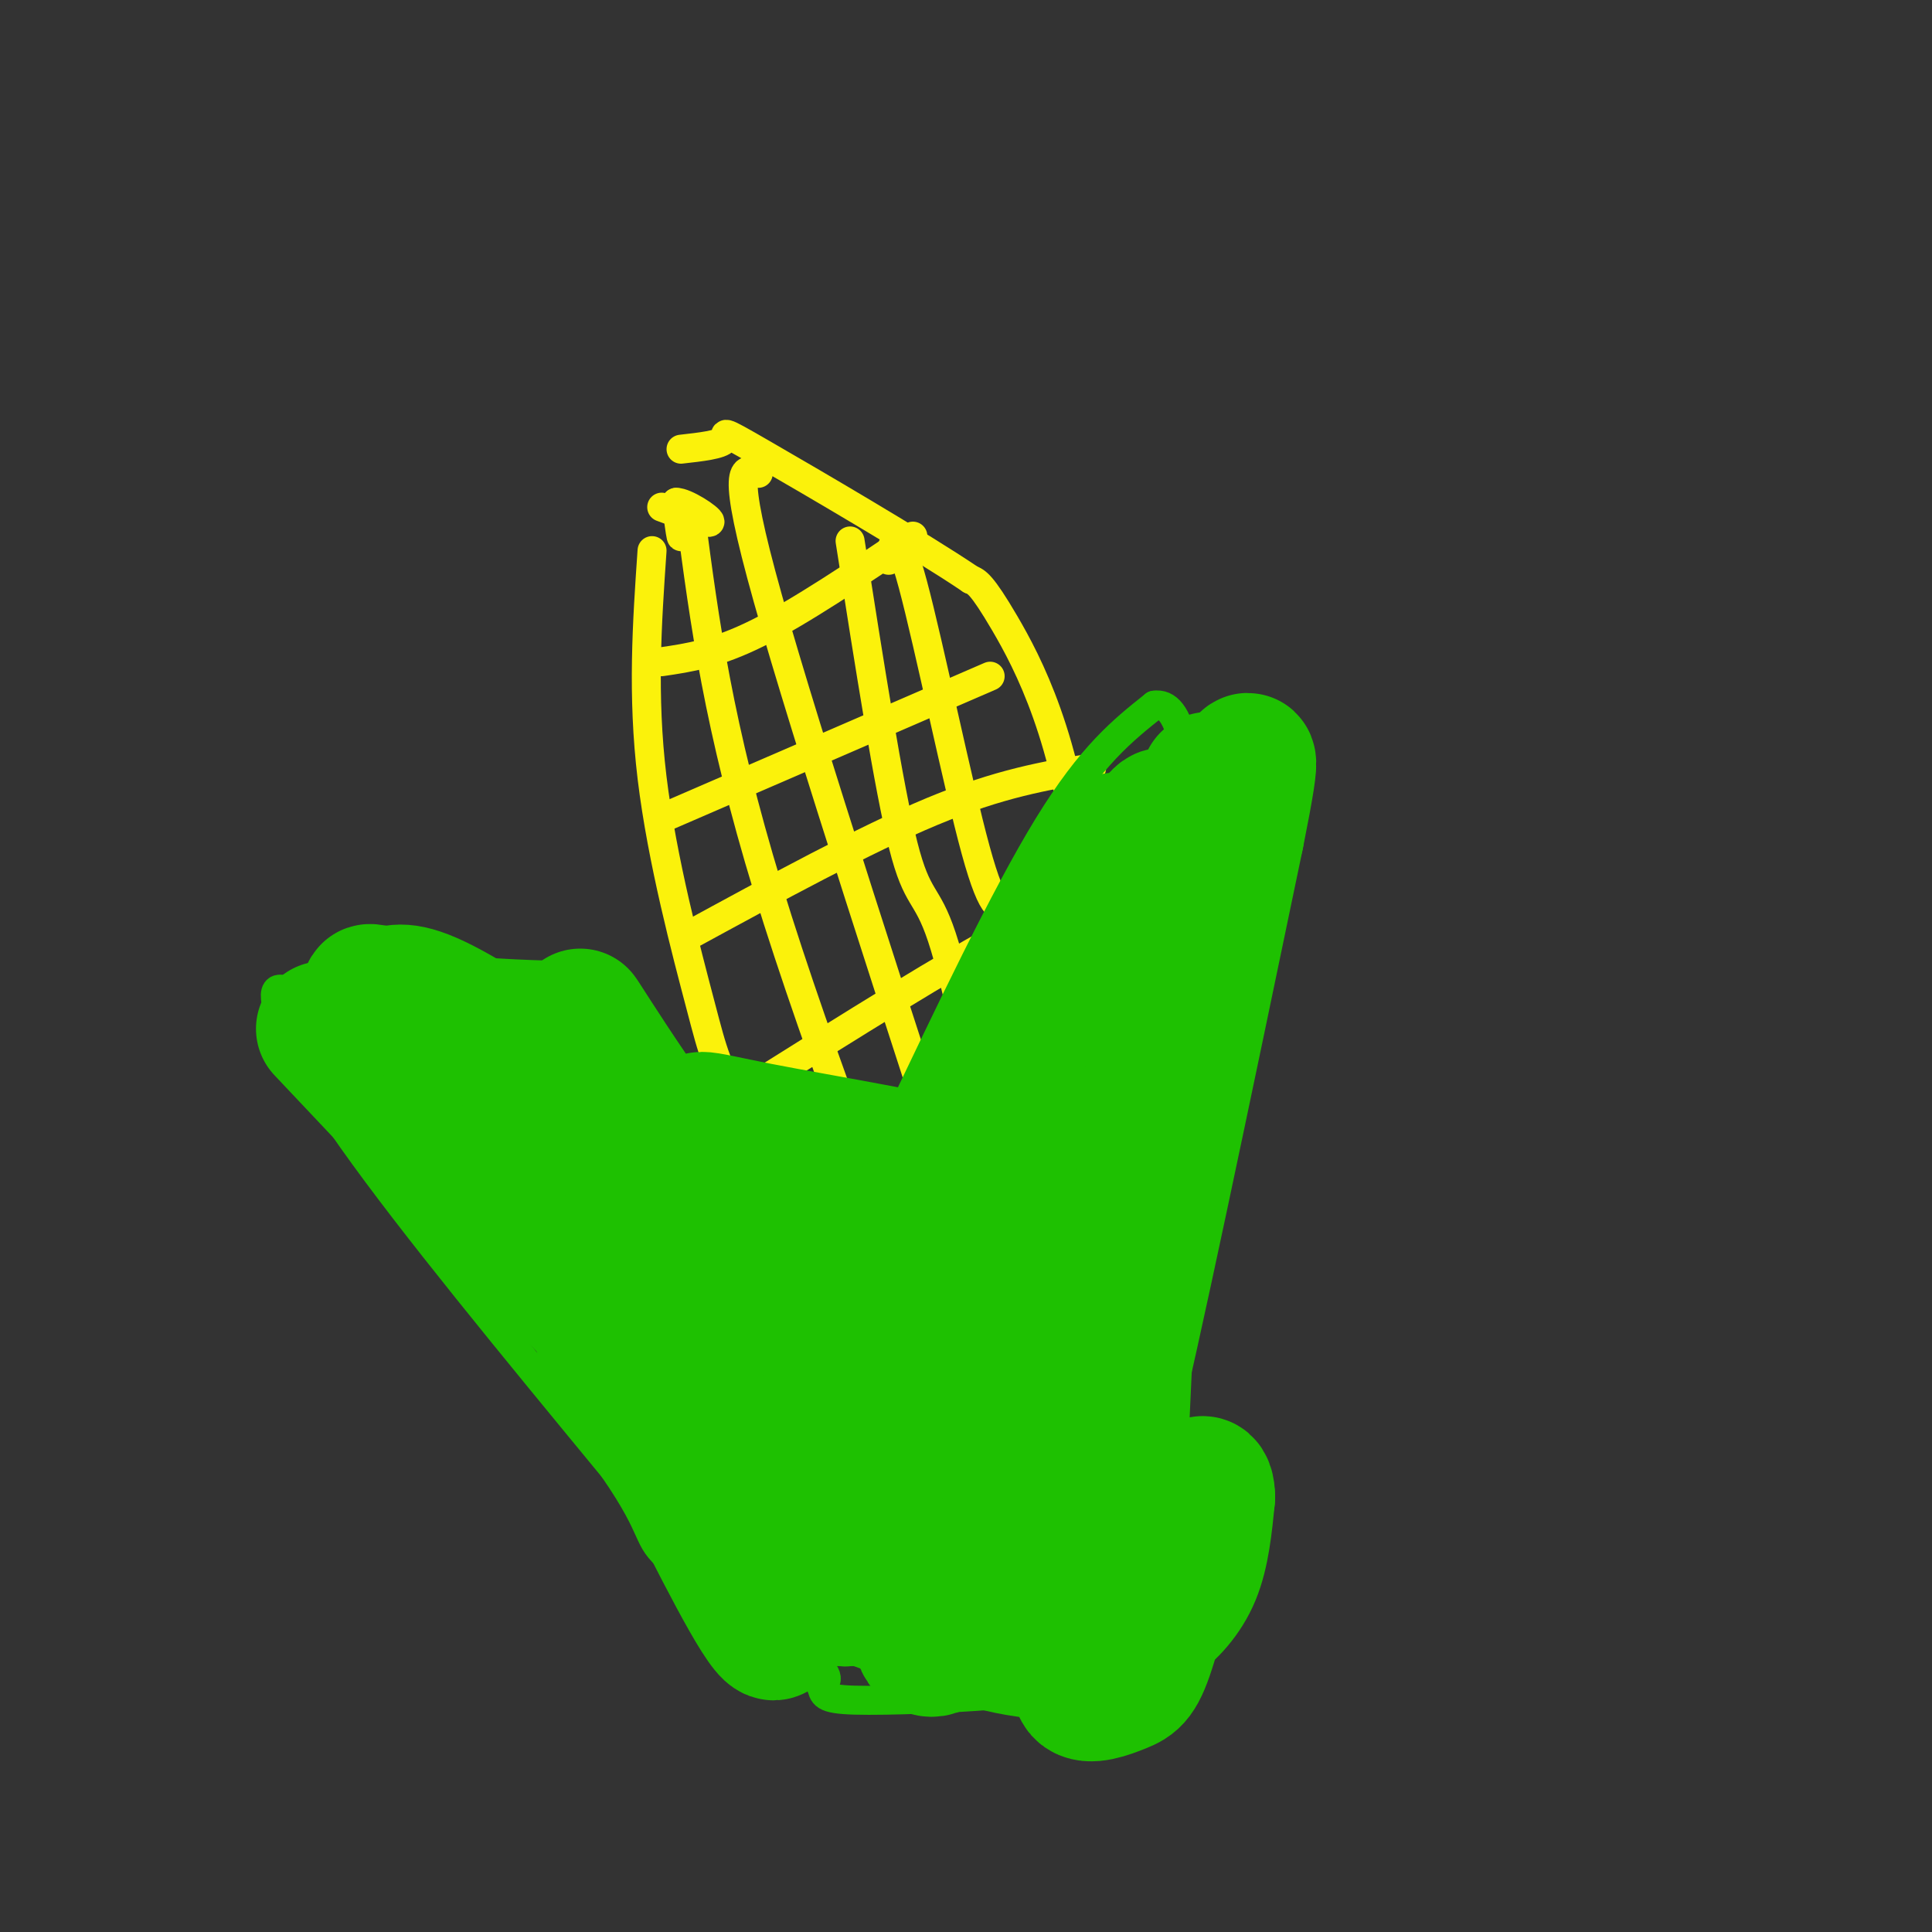 <svg viewBox='0 0 400 400' version='1.1' xmlns='http://www.w3.org/2000/svg' xmlns:xlink='http://www.w3.org/1999/xlink'><rect x="0" y="0" width="400" height="400" fill="#333333" stroke="none"/><g fill='none' stroke='rgb(251,242,11)' stroke-width='6' stroke-linecap='round' stroke-linejoin='round'><path d='M135,114c-1.030,14.946 -2.060,29.893 0,47c2.060,17.107 7.208,36.375 10,47c2.792,10.625 3.226,12.607 9,23c5.774,10.393 16.887,29.196 28,48'/><path d='M182,279c7.667,12.333 12.833,19.167 18,26'/><path d='M212,301c3.030,-1.994 6.060,-3.988 9,-26c2.940,-22.012 5.792,-64.042 3,-93c-2.792,-28.958 -11.226,-44.845 -16,-53c-4.774,-8.155 -5.887,-8.577 -7,-9'/><path d='M201,120c-10.440,-7.071 -33.042,-20.250 -43,-26c-9.958,-5.750 -7.274,-4.071 -8,-3c-0.726,1.071 -4.863,1.536 -9,2'/><path d='M141,108c0.083,1.833 0.167,3.667 0,3c-0.167,-0.667 -0.583,-3.833 -1,-7'/><path d='M140,104c1.844,-0.067 6.956,3.267 7,4c0.044,0.733 -4.978,-1.133 -10,-3'/><path d='M137,137c5.667,-0.833 11.333,-1.667 20,-6c8.667,-4.333 20.333,-12.167 32,-20'/><path d='M138,169c0.000,0.000 67.000,-29.000 67,-29'/><path d='M142,194c18.500,-10.083 37.000,-20.167 51,-26c14.000,-5.833 23.500,-7.417 33,-9'/><path d='M156,225c20.167,-12.667 40.333,-25.333 53,-32c12.667,-6.667 17.833,-7.333 23,-8'/><path d='M163,244c13.250,-4.417 26.500,-8.833 36,-13c9.500,-4.167 15.250,-8.083 21,-12'/><path d='M179,263c0.000,0.000 45.000,-15.000 45,-15'/><path d='M143,107c2.833,21.583 5.667,43.167 16,77c10.333,33.833 28.167,79.917 46,126'/><path d='M205,310c8.167,21.833 5.583,13.417 3,5'/><path d='M157,98c-3.000,-1.250 -6.000,-2.500 2,26c8.000,28.500 27.000,86.750 46,145'/><path d='M205,269c8.489,26.289 6.711,19.511 6,16c-0.711,-3.511 -0.356,-3.756 0,-4'/><path d='M176,112c4.022,25.644 8.044,51.289 11,63c2.956,11.711 4.844,9.489 8,19c3.156,9.511 7.578,30.756 12,52'/><path d='M207,246c3.667,9.667 6.833,7.833 10,6'/><path d='M184,116c0.822,-3.756 1.644,-7.511 5,5c3.356,12.511 9.244,41.289 13,55c3.756,13.711 5.378,12.356 7,11'/><path d='M209,187c4.667,7.667 12.833,21.333 21,35'/></g>
<g fill='none' stroke='rgb(30,193,1)' stroke-width='6' stroke-linecap='round' stroke-linejoin='round'><path d='M222,290c-9.422,-17.644 -18.844,-35.289 -29,-45c-10.156,-9.711 -21.044,-11.489 -30,-13c-8.956,-1.511 -15.978,-2.756 -23,-4'/><path d='M140,228c-9.500,-1.667 -21.750,-3.833 -34,-6'/><path d='M106,222c-11.667,-3.000 -23.833,-7.500 -36,-12'/><path d='M70,210c-8.821,-3.738 -12.875,-7.083 -13,-4c-0.125,3.083 3.679,12.595 16,30c12.321,17.405 33.161,42.702 54,68'/><path d='M127,304c9.512,13.774 6.292,14.208 12,19c5.708,4.792 20.345,13.940 27,19c6.655,5.060 5.327,6.030 4,7'/><path d='M170,349c0.609,1.801 0.132,2.802 7,3c6.868,0.198 21.080,-0.408 28,-1c6.920,-0.592 6.549,-1.169 8,-5c1.451,-3.831 4.726,-10.915 8,-18'/><path d='M221,328c1.500,-8.000 1.250,-19.000 1,-30'/><path d='M185,234c11.500,-24.167 23.000,-48.333 32,-63c9.000,-14.667 15.500,-19.833 22,-25'/><path d='M239,146c5.378,-0.867 7.822,9.467 8,37c0.178,27.533 -1.911,72.267 -4,117'/><path d='M243,300c-3.333,23.833 -9.667,24.917 -16,26'/><path d='M227,326c-2.667,4.333 -1.333,2.167 0,0'/></g>
<g fill='none' stroke='rgb(30,193,1)' stroke-width='28' stroke-linecap='round' stroke-linejoin='round'><path d='M67,213c40.583,43.000 81.167,86.000 102,105c20.833,19.000 21.917,14.000 23,9'/><path d='M192,327c-11.817,-11.064 -52.858,-43.223 -64,-50c-11.142,-6.777 7.616,11.829 19,29c11.384,17.171 15.396,32.906 13,32c-2.396,-0.906 -11.198,-18.453 -20,-36'/><path d='M140,302c-8.517,-12.382 -19.810,-25.337 -9,-16c10.810,9.337 43.722,40.967 42,26c-1.722,-14.967 -38.079,-76.529 -49,-95c-10.921,-18.471 3.594,6.151 15,21c11.406,14.849 19.703,19.924 28,25'/><path d='M167,263c5.849,5.645 6.471,7.259 8,6c1.529,-1.259 3.967,-5.389 -6,-11c-9.967,-5.611 -32.337,-12.703 -24,-11c8.337,1.703 47.382,12.201 60,16c12.618,3.799 -1.191,0.900 -15,-2'/><path d='M190,261c-11.056,-5.723 -31.196,-19.032 -40,-25c-8.804,-5.968 -6.271,-4.597 7,-2c13.271,2.597 37.281,6.421 49,10c11.719,3.579 11.146,6.915 11,16c-0.146,9.085 0.136,23.920 1,26c0.864,2.080 2.309,-8.594 4,-13c1.691,-4.406 3.626,-2.545 5,-1c1.374,1.545 2.187,2.772 3,4'/><path d='M230,276c-0.689,10.000 -3.911,33.000 0,18c3.911,-15.000 14.956,-68.000 26,-121'/><path d='M256,173c4.341,-21.683 2.195,-15.389 0,-12c-2.195,3.389 -4.437,3.874 -6,5c-1.563,1.126 -2.447,2.893 -5,21c-2.553,18.107 -6.777,52.553 -11,87'/><path d='M234,274c1.772,-11.950 11.701,-85.324 15,-106c3.299,-20.676 -0.033,11.344 -6,38c-5.967,26.656 -14.568,47.946 -18,52c-3.432,4.054 -1.695,-9.127 2,-24c3.695,-14.873 9.347,-31.436 15,-48'/><path d='M242,186c-2.183,2.791 -15.142,33.769 -21,45c-5.858,11.231 -4.616,2.716 2,-15c6.616,-17.716 18.604,-44.633 18,-47c-0.604,-2.367 -13.802,19.817 -27,42'/><path d='M214,211c1.089,-4.982 17.313,-38.439 17,-37c-0.313,1.439 -17.161,37.772 -20,43c-2.839,5.228 8.332,-20.649 7,-20c-1.332,0.649 -15.166,27.825 -29,55'/><path d='M189,252c-5.582,12.391 -5.037,15.870 -1,6c4.037,-9.870 11.567,-33.089 12,-21c0.433,12.089 -6.229,59.485 -5,61c1.229,1.515 10.351,-42.853 14,-60c3.649,-17.147 1.824,-7.074 0,3'/><path d='M209,241c-1.850,15.120 -6.476,51.420 -4,57c2.476,5.580 12.055,-19.558 16,-30c3.945,-10.442 2.255,-6.186 3,-1c0.745,5.186 3.923,11.304 5,17c1.077,5.696 0.051,10.970 -3,17c-3.051,6.030 -8.129,12.816 -11,15c-2.871,2.184 -3.535,-0.233 -4,-5c-0.465,-4.767 -0.733,-11.883 -1,-19'/><path d='M210,292c-3.290,3.988 -11.014,23.458 -22,17c-10.986,-6.458 -25.233,-38.844 -33,-53c-7.767,-14.156 -9.053,-10.080 -11,-9c-1.947,1.080 -4.556,-0.834 -6,0c-1.444,0.834 -1.722,4.417 -2,8'/><path d='M136,255c0.038,0.284 1.134,-3.006 -5,-10c-6.134,-6.994 -19.498,-17.691 -22,-21c-2.502,-3.309 5.856,0.769 15,8c9.144,7.231 19.072,17.616 29,28'/><path d='M153,260c1.048,0.190 -10.833,-13.333 -24,-25c-13.167,-11.667 -27.619,-21.476 -36,-26c-8.381,-4.524 -10.690,-3.762 -13,-3'/><path d='M80,206c-3.143,-0.738 -4.500,-1.083 -3,0c1.500,1.083 5.857,3.595 13,5c7.143,1.405 17.071,1.702 27,2'/><path d='M117,213c6.397,2.057 8.888,6.200 11,16c2.112,9.800 3.844,25.256 7,37c3.156,11.744 7.734,19.777 11,26c3.266,6.223 5.219,10.635 11,15c5.781,4.365 15.391,8.682 25,13'/><path d='M182,320c5.422,2.235 6.478,1.323 7,5c0.522,3.677 0.511,11.944 2,15c1.489,3.056 4.478,0.900 7,-3c2.522,-3.900 4.578,-9.543 8,-14c3.422,-4.457 8.211,-7.729 13,-11'/><path d='M219,312c1.844,0.911 -0.044,8.689 -8,13c-7.956,4.311 -21.978,5.156 -36,6'/><path d='M175,331c-7.630,-0.162 -8.704,-3.568 -2,-2c6.704,1.568 21.186,8.108 32,11c10.814,2.892 17.960,2.136 23,1c5.040,-1.136 7.972,-2.652 11,-5c3.028,-2.348 6.151,-5.528 8,-10c1.849,-4.472 2.425,-10.236 3,-16'/><path d='M250,310c-0.019,-3.589 -1.565,-4.560 -4,2c-2.435,6.560 -5.757,20.653 -8,28c-2.243,7.347 -3.405,7.949 -6,9c-2.595,1.051 -6.622,2.552 -8,1c-1.378,-1.552 -0.108,-6.158 3,-10c3.108,-3.842 8.054,-6.921 13,-10'/></g>
</svg>